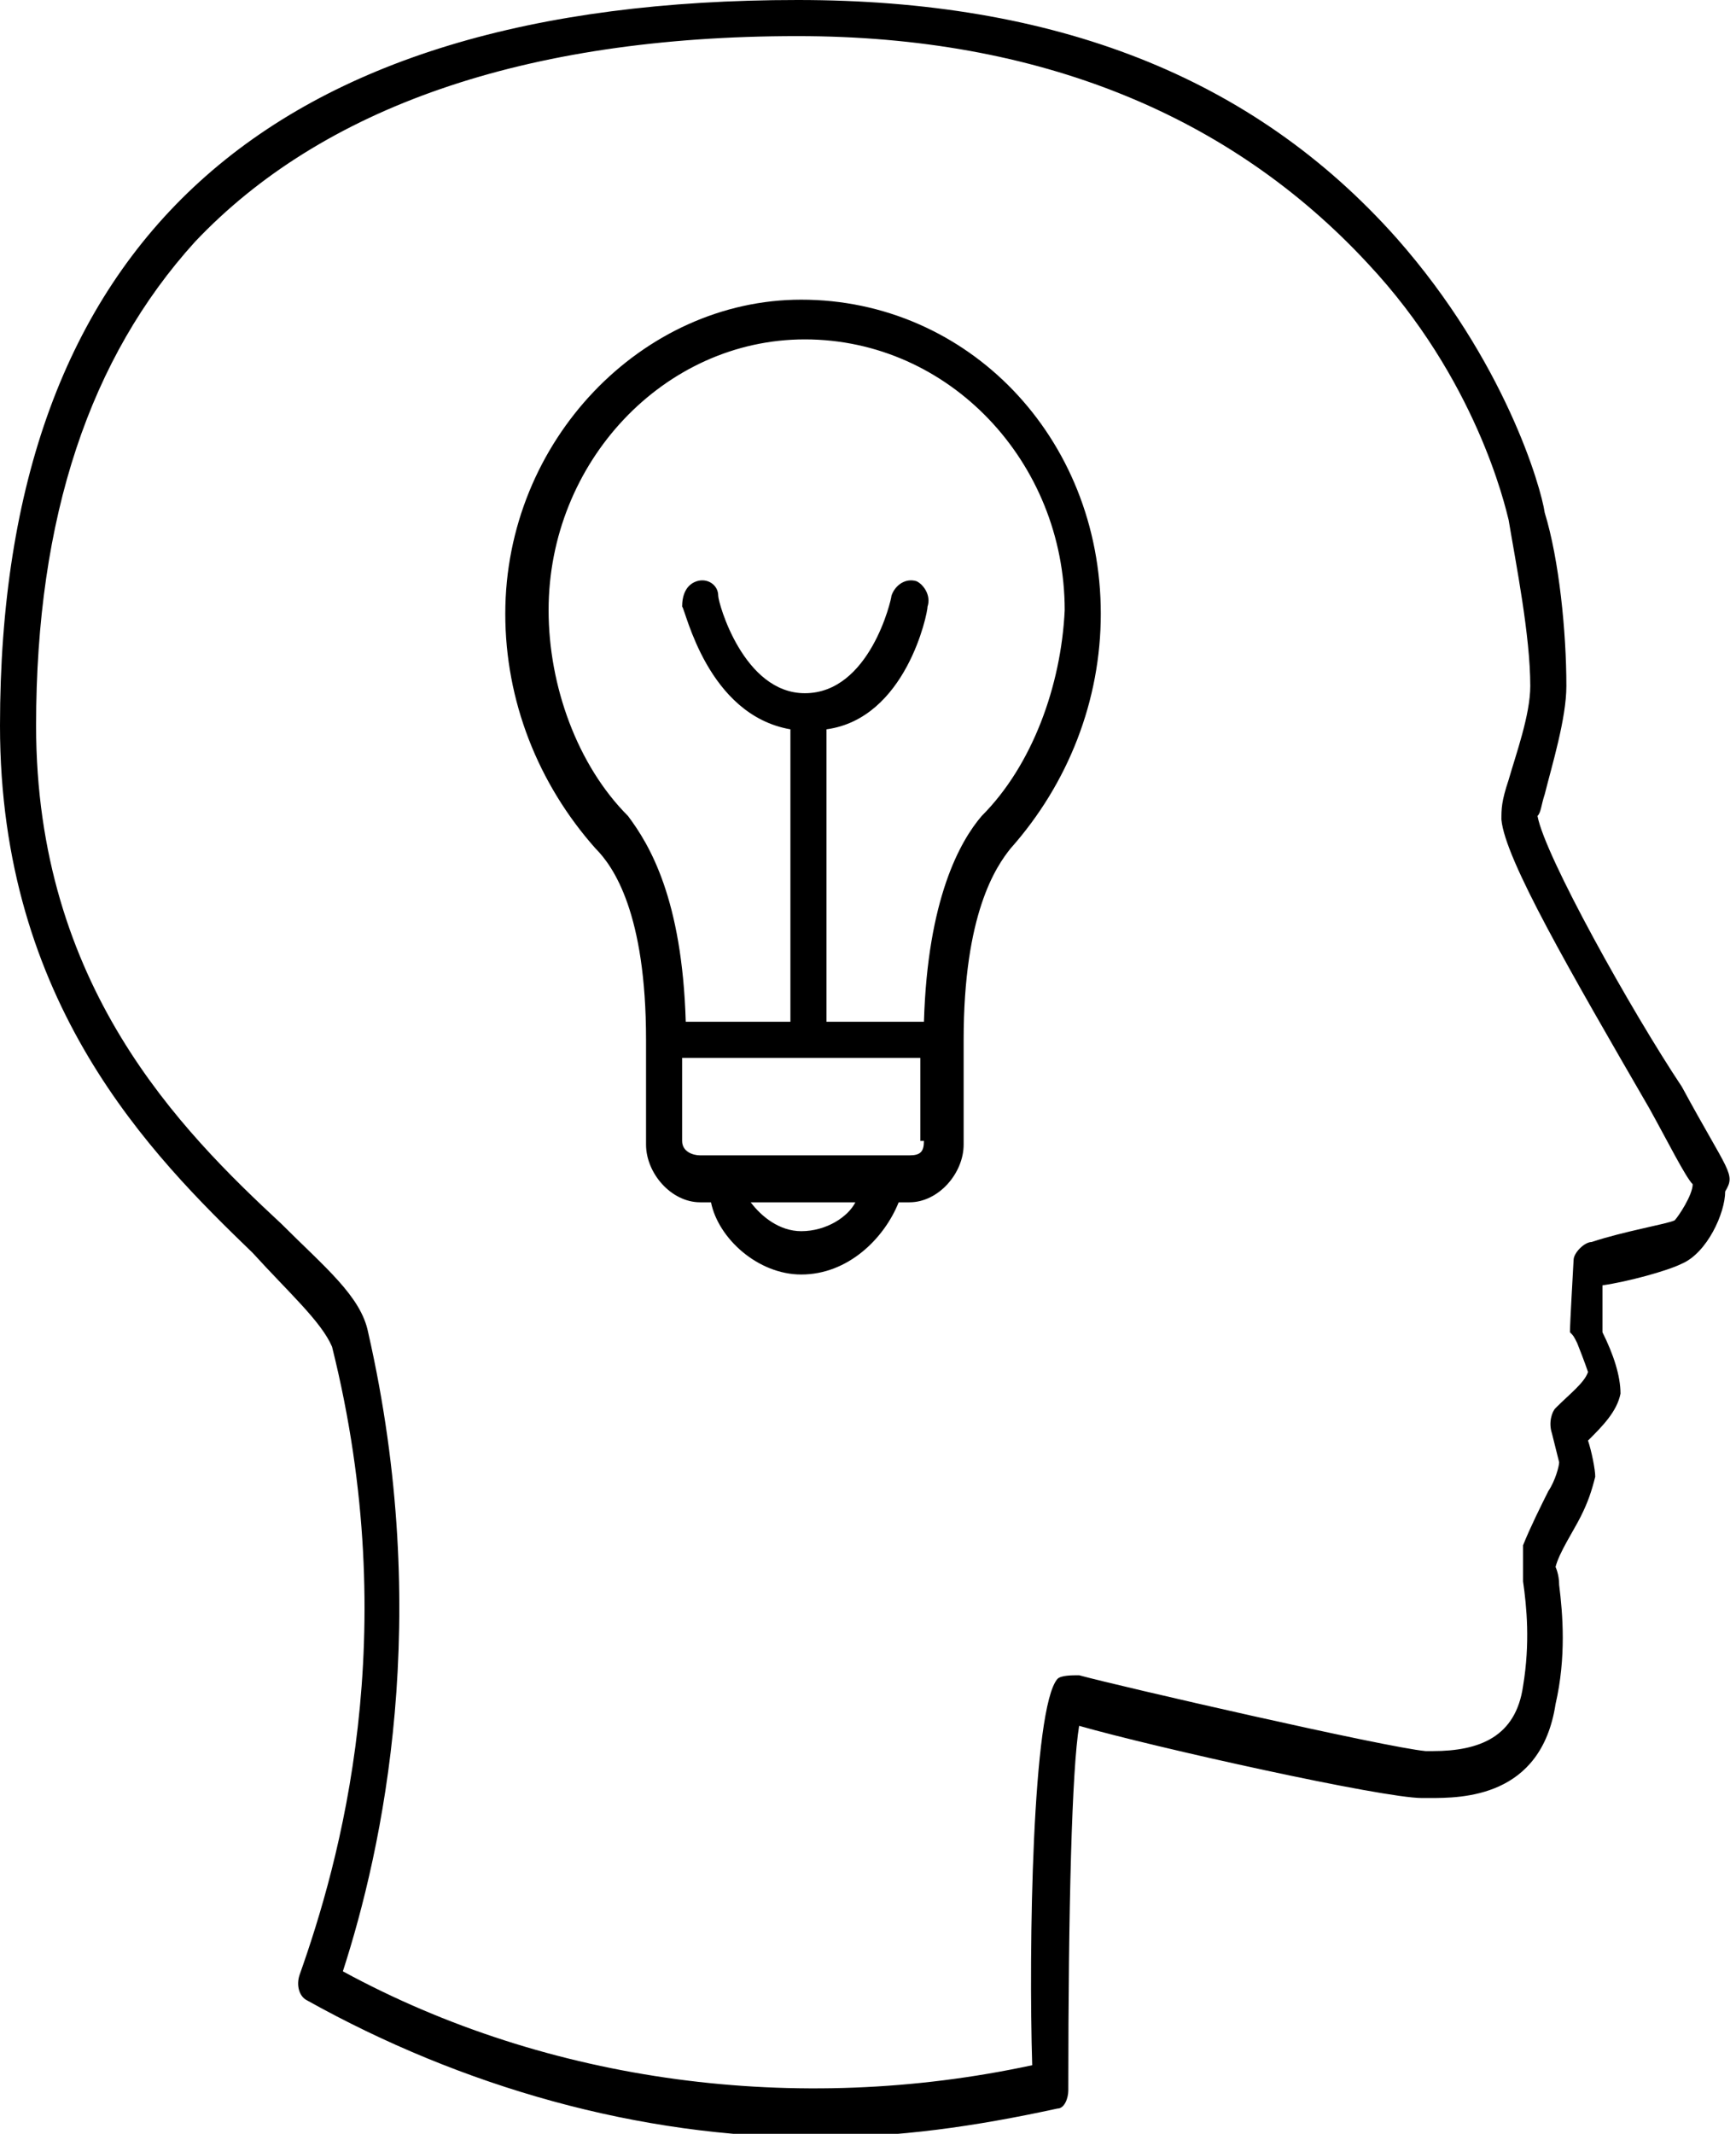 <?xml version="1.0" encoding="utf-8"?>
<!-- Generator: Adobe Illustrator 25.2.3, SVG Export Plug-In . SVG Version: 6.00 Build 0)  -->
<svg version="1.1" id="Layer_1" xmlns="http://www.w3.org/2000/svg" xmlns:xlink="http://www.w3.org/1999/xlink" x="0px" y="0px"
	 viewBox="0 0 48.1 59.1" style="enable-background:new 0 0 48.1 59.1;" xml:space="preserve">
<style type="text/css">
	.st0{fill-rule:evenodd;clip-rule:evenodd;}
</style>
<g>
	<path class="st0" d="M22.2,8.3c-4.4,0-8.2,3.9-8.2,8.7c0,2.4,0.9,4.7,2.5,6.5c0.5,0.5,1.4,1.8,1.4,5.3c0,2.9,0,2.9,0,2.9
		c0,0.8,0.7,1.6,1.5,1.6c0.3,0,0.3,0,0.3,0c0.2,1,1.3,2,2.5,2c1.3,0,2.3-1,2.7-2c0.3,0,0.3,0,0.3,0c0.8,0,1.5-0.8,1.5-1.6
		c0-2.9,0-2.9,0-2.9c0-3.5,0.9-4.8,1.3-5.3c1.6-1.8,2.5-4.1,2.5-6.5C30.5,12.1,26.8,8.3,22.2,8.3L22.2,8.3L22.2,8.3z M22.2,34.1
		c-0.6,0-1.1-0.4-1.4-0.8c2.9,0,2.9,0,2.9,0C23.5,33.7,22.9,34.1,22.2,34.1L22.2,34.1L22.2,34.1z M25.6,31.6c0,0.3-0.1,0.4-0.4,0.4
		c-5.8,0-5.8,0-5.8,0c-0.2,0-0.5-0.1-0.5-0.4c0-2.3,0-2.3,0-2.3c6.6,0,6.6,0,6.6,0V31.6L25.6,31.6L25.6,31.6z M27.2,22.6
		c-0.6,0.7-1.5,2.3-1.6,5.7c-2.7,0-2.7,0-2.7,0c0-8.1,0-8.1,0-8.1c2.2-0.3,2.8-3.2,2.8-3.4c0.1-0.3-0.1-0.6-0.3-0.7
		c-0.3-0.1-0.6,0.1-0.7,0.4c0,0.1-0.6,2.7-2.4,2.7c-1.7,0-2.4-2.5-2.4-2.7c0-0.3-0.3-0.5-0.6-0.4c-0.3,0.1-0.4,0.4-0.4,0.7
		c0.1,0.1,0.7,3,3,3.4c0,8.1,0,8.1,0,8.1c-2.9,0-2.9,0-2.9,0c-0.1-3.4-1-4.9-1.6-5.7c-1.4-1.4-2.2-3.6-2.2-5.7
		c0-4.1,3.2-7.5,7.1-7.5c4,0,7.2,3.4,7.2,7.5C29.4,19,28.6,21.2,27.2,22.6L27.2,22.6L27.2,22.6z M46.6,30.1c-1.4-2.1-3.8-6.4-4-7.5
		c0.1-0.1,0.1-0.3,0.2-0.6c0.2-0.8,0.6-2.1,0.6-3c0-1.5-0.2-3.5-0.6-4.8c-0.1-0.7-1.1-4.2-4.1-7.6C34.7,2.1,29.2,0,22.1,0
		C7.4,0,0,6.7,0,20.1C0,27.8,4.2,32,7,34.7c1,1.1,1.9,1.9,2.2,2.6c2,8,0.2,14.3-0.9,17.4c-0.1,0.3,0,0.6,0.2,0.7
		c4.3,2.4,9.2,3.8,14.1,3.8c2.3,0,4.4-0.3,6.7-0.8c0.2,0,0.3-0.3,0.3-0.5c0-5.1,0.1-8.9,0.3-10.1c2.1,0.6,8.4,2,9.5,2
		c0.1,0,0.2,0,0.2,0c0.9,0,3.1,0,3.5-2.6c0.3-1.3,0.2-2.5,0.1-3.3c0-0.3-0.1-0.5-0.1-0.5c0.1-0.4,0.5-1,0.7-1.4
		c0.2-0.4,0.3-0.7,0.4-1.1c0-0.2-0.1-0.7-0.2-1c0.4-0.4,0.8-0.8,0.9-1.3c0-0.5-0.2-1.1-0.5-1.7c0,0,0,0,0-0.1c0-0.2,0-0.6,0-1.2
		c0.7-0.1,1.8-0.4,2.2-0.6c0.7-0.3,1.2-1.4,1.2-2C48.1,32.5,47.9,32.5,46.6,30.1L46.6,30.1L46.6,30.1z M46.4,33.8
		c-0.2,0.1-1.4,0.3-2.3,0.6c-0.2,0-0.5,0.3-0.5,0.5c-0.1,1.8-0.1,1.9-0.1,2c0.1,0.1,0.1,0.1,0.2,0.3c0.2,0.5,0.3,0.8,0.3,0.8
		c-0.1,0.3-0.5,0.6-0.9,1c-0.1,0.1-0.2,0.4-0.1,0.7c0.1,0.4,0.2,0.8,0.2,0.8c0,0.1-0.1,0.5-0.3,0.8c-0.2,0.4-0.5,1-0.7,1.5
		c0,0.2,0,0.6,0,1c0.1,0.7,0.2,1.7,0,2.9c-0.2,1.4-1.2,1.8-2.5,1.8c0,0-0.1,0-0.2,0c-1.1-0.1-8.5-1.8-9.6-2.1c-0.2,0-0.5,0-0.6,0.1
		c-0.7,0.8-0.8,7.5-0.7,10.7c-6.5,1.4-13.4,0.5-19.1-2.6c1.1-3.4,2.5-9.8,0.7-17.7c-0.2-1-1.2-1.8-2.4-3C5,31.3,1,27.3,1,20.1
		C1,14.3,2.5,9.9,5.4,6.7C8.9,3,14.5,1,22.1,1c6.7,0,12,2.2,15.8,6.3c3,3.2,3.8,6.7,3.9,7.1c0.2,1.2,0.6,3.2,0.6,4.6
		c0,0.8-0.4,1.9-0.6,2.6c-0.2,0.6-0.2,0.8-0.2,1.1c0.1,1.1,1.9,4.2,4.1,8c0.5,0.9,1,1.9,1.2,2.1C46.9,33.1,46.5,33.7,46.4,33.8
		L46.4,33.8L46.4,33.8z"/>
</g>
</svg>
